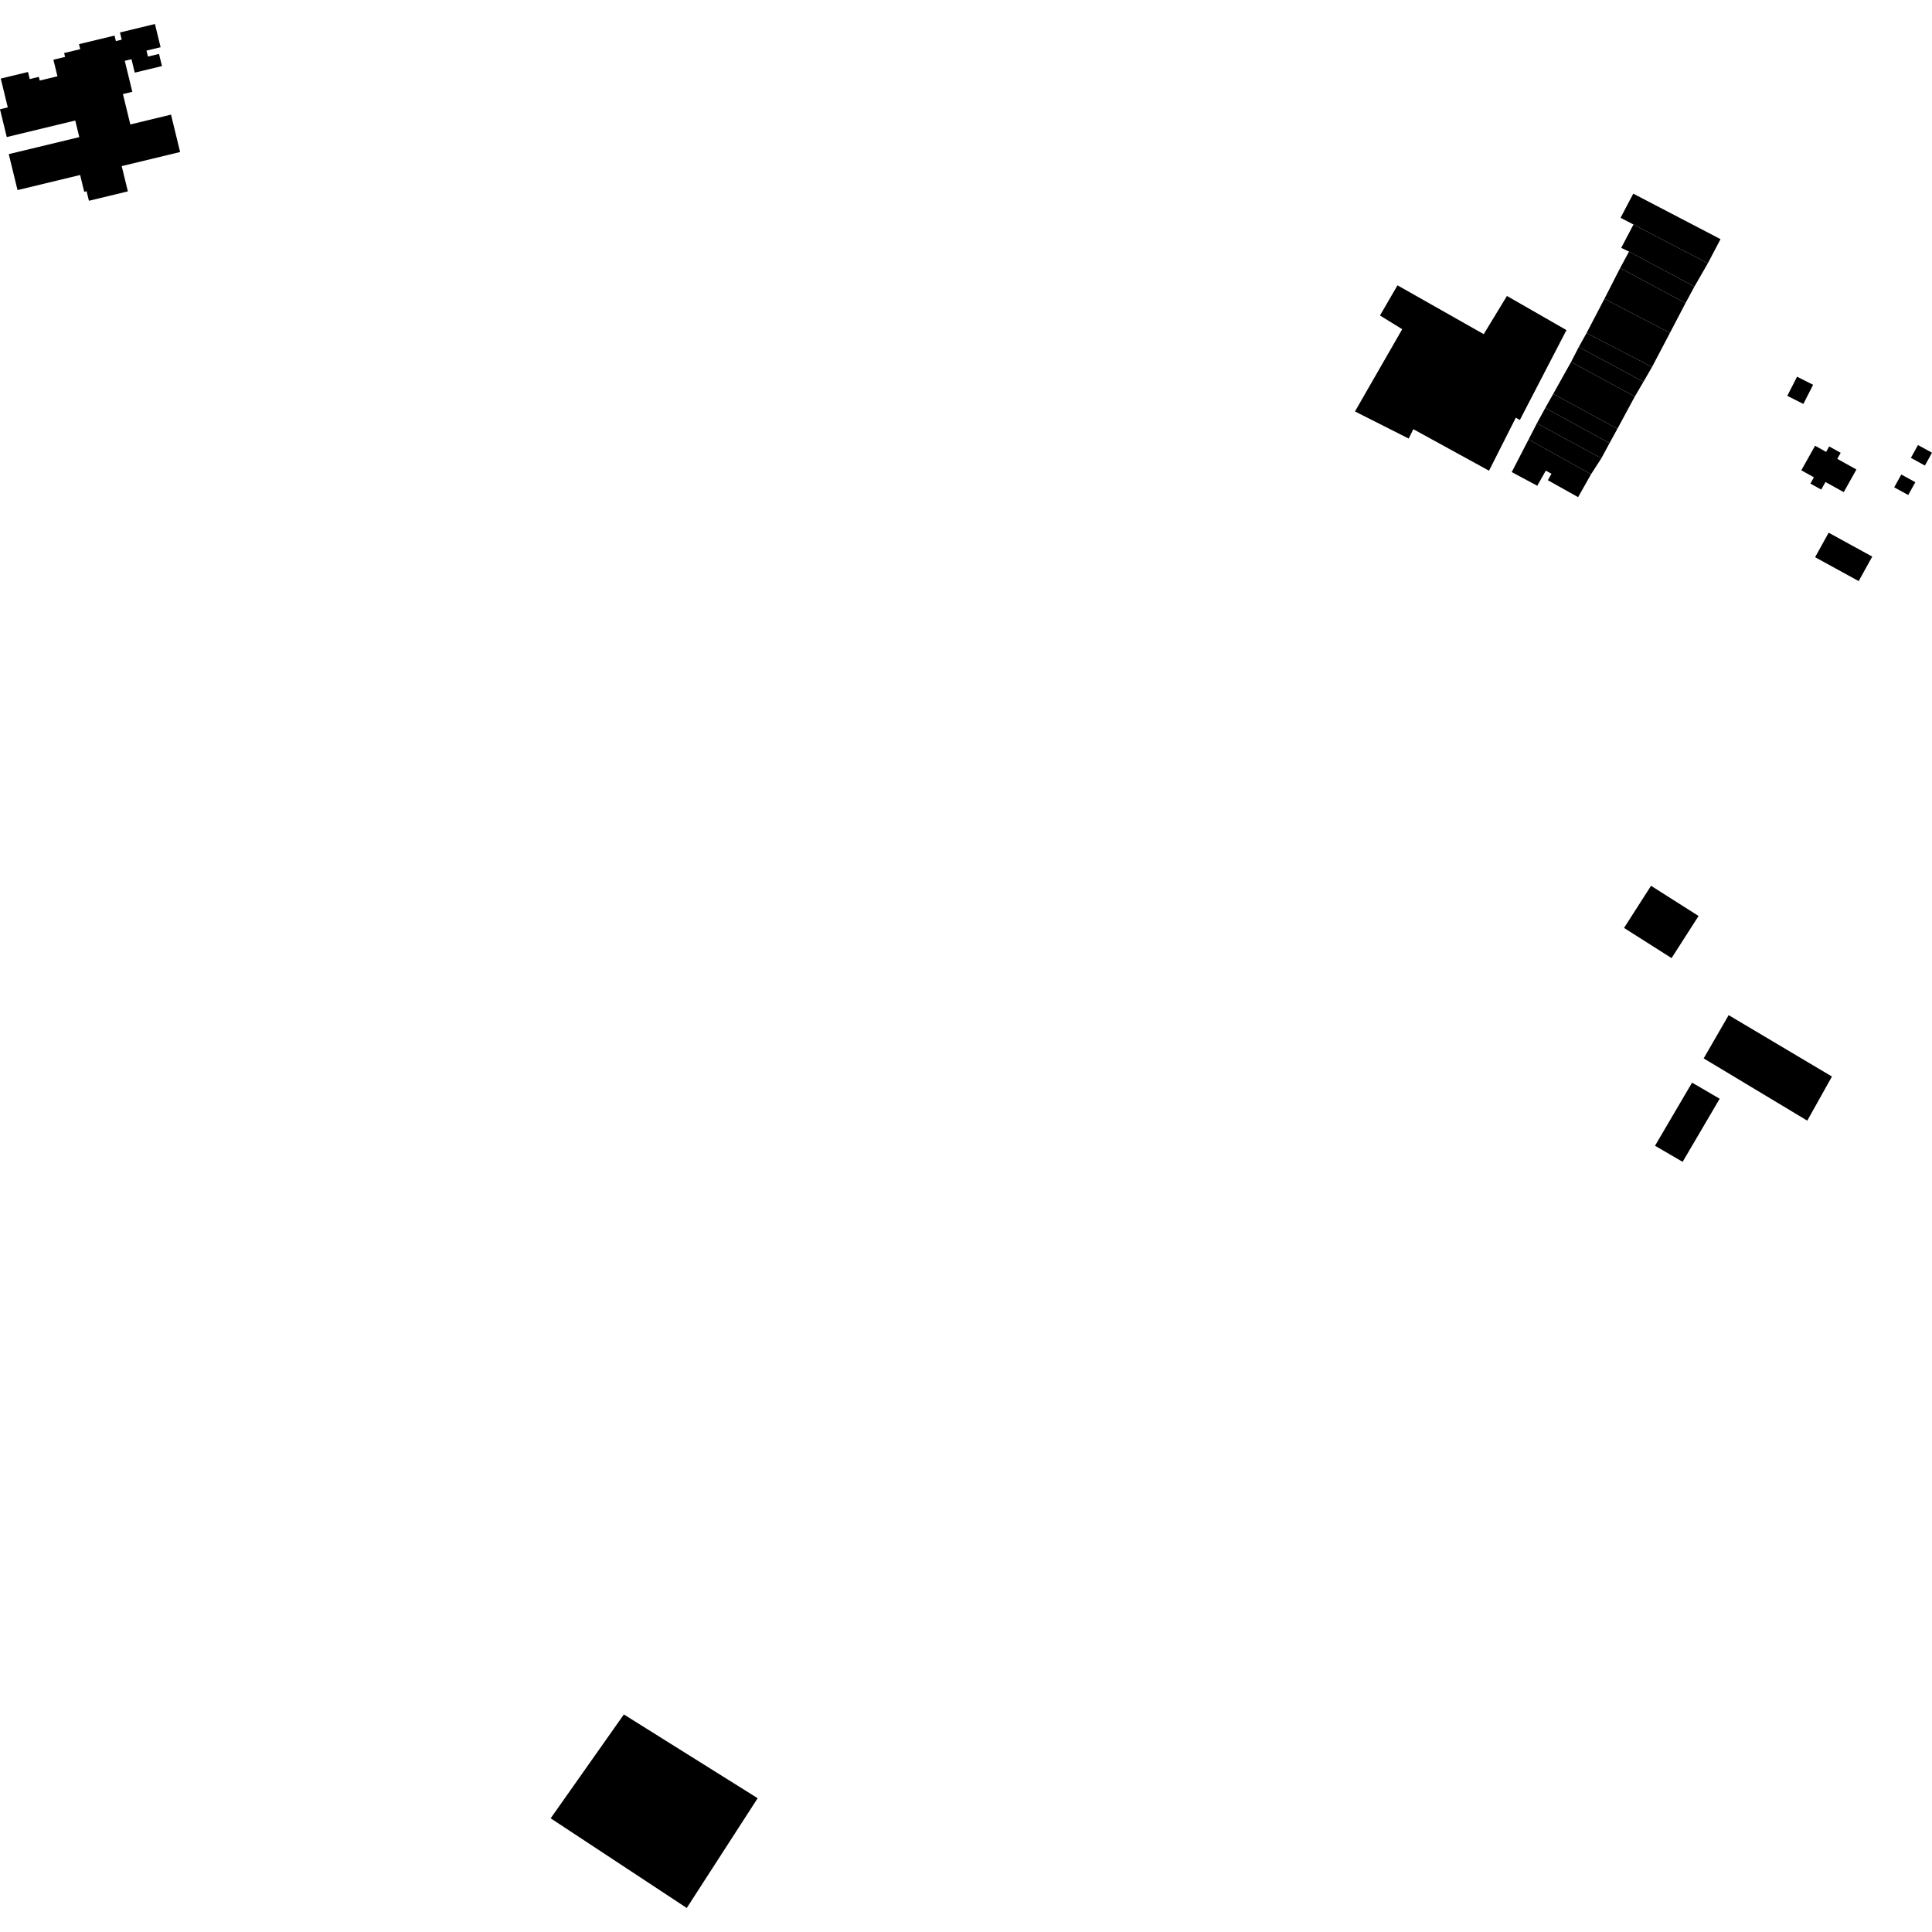 <?xml version="1.0" encoding="utf-8" standalone="no"?>
<!DOCTYPE svg PUBLIC "-//W3C//DTD SVG 1.1//EN"
  "http://www.w3.org/Graphics/SVG/1.1/DTD/svg11.dtd">
<!-- Created with matplotlib (https://matplotlib.org/) -->
<svg height="288pt" version="1.1" viewBox="0 0 288 288" width="288pt" xmlns="http://www.w3.org/2000/svg" xmlns:xlink="http://www.w3.org/1999/xlink">
 <defs>
  <style type="text/css">
*{stroke-linecap:butt;stroke-linejoin:round;}
  </style>
 </defs>
 <g id="figure_1">
  <g id="patch_1">
   <path d="M 0 288 
L 288 288 
L 288 0 
L 0 0 
z
" style="fill:none;opacity:0;"/>
  </g>
  <g id="axes_1">
   <g id="PatchCollection_1">
    <path clip-path="url(#pbd25bde5fd)" d="M 92.998 255.57 
L 82.086 271.051 
L 102.373 284.419 
L 112.944 268.055 
L 92.998 255.57 
"/>
    <path clip-path="url(#pbd25bde5fd)" d="M 11.945 26.086 
L 12.555 28.591 
L 12.907 28.506 
L 13.256 29.929 
L 19.06 28.528 
L 18.142 24.762 
L 26.849 22.662 
L 25.492 17.088 
L 19.428 18.552 
L 18.325 14.023 
L 19.724 13.685 
L 18.599 9.067 
L 19.6 8.828 
L 20.087 10.829 
L 24.146 9.85 
L 23.703 8.039 
L 22.054 8.436 
L 21.837 7.546 
L 23.94 7.038 
L 23.098 3.581 
L 17.884 4.838 
L 18.145 5.914 
L 17.272 6.123 
L 17.075 5.306 
L 11.775 6.582 
L 11.957 7.33 
L 9.56 7.907 
L 9.702 8.482 
L 7.961 8.901 
L 8.564 11.372 
L 5.924 12.008 
L 5.789 11.456 
L 4.432 11.788 
L 4.175 10.731 
L 0.112 11.713 
L 1.159 16.007 
L 0 16.291 
L 1.009 20.43 
L 11.217 17.966 
L 11.82 20.441 
L 1.306 22.975 
L 2.613 28.336 
L 11.945 26.086 
"/>
    <path clip-path="url(#pbd25bde5fd)" d="M 242.092 138.324 
L 249.178 142.822 
L 253.202 136.542 
L 246.117 132.044 
L 242.092 138.324 
"/>
    <path clip-path="url(#pbd25bde5fd)" d="M 246.71 170.796 
L 252.233 161.388 
L 256.35 163.785 
L 250.827 173.194 
L 246.71 170.796 
"/>
    <path clip-path="url(#pbd25bde5fd)" d="M 253.963 157.77 
L 257.688 151.326 
L 273.085 160.477 
L 269.406 167.053 
L 253.963 157.77 
"/>
    <path clip-path="url(#pbd25bde5fd)" d="M 270.571 66.444 
L 269.499 68.358 
L 268.518 70.108 
L 270.398 71.151 
L 269.873 72.087 
L 270.509 72.44 
L 271.488 72.981 
L 272.121 71.854 
L 274.843 73.363 
L 275.71 71.812 
L 276.734 69.986 
L 273.882 68.402 
L 274.388 67.5 
L 273.843 67.198 
L 272.674 66.551 
L 272.219 67.361 
L 270.571 66.444 
"/>
    <path clip-path="url(#pbd25bde5fd)" d="M 270.574 83.062 
L 272.594 79.409 
L 279.092 82.97 
L 277.072 86.623 
L 270.574 83.062 
"/>
    <path clip-path="url(#pbd25bde5fd)" d="M 285.516 71.88 
L 284.458 73.791 
L 282.366 72.646 
L 283.424 70.735 
L 285.516 71.88 
"/>
    <path clip-path="url(#pbd25bde5fd)" d="M 288 67.486 
L 286.942 69.397 
L 284.853 68.252 
L 285.911 66.341 
L 288 67.486 
"/>
    <path clip-path="url(#pbd25bde5fd)" d="M 267.885 56.154 
L 266.429 59.006 
L 268.823 60.216 
L 270.279 57.36 
L 267.885 56.154 
"/>
    <path clip-path="url(#pbd25bde5fd)" d="M 243.498 33.466 
L 254.585 39.245 
L 252.584 42.726 
L 242.834 37.507 
L 241.674 36.948 
L 243.498 33.466 
"/>
    <path clip-path="url(#pbd25bde5fd)" d="M 241.51 39.956 
L 251.257 45.179 
L 248.937 49.621 
L 239.169 44.54 
L 241.51 39.956 
"/>
    <path clip-path="url(#pbd25bde5fd)" d="M 242.834 37.507 
L 241.51 39.956 
L 251.257 45.179 
L 252.584 42.726 
L 242.834 37.507 
"/>
    <path clip-path="url(#pbd25bde5fd)" d="M 254.585 39.245 
L 256.476 35.648 
L 243.469 28.868 
L 241.575 32.465 
L 243.498 33.466 
L 254.585 39.245 
"/>
    <path clip-path="url(#pbd25bde5fd)" d="M 248.937 49.621 
L 246.268 54.701 
L 236.506 49.647 
L 239.169 44.54 
L 248.937 49.621 
"/>
    <path clip-path="url(#pbd25bde5fd)" d="M 246.268 54.701 
L 244.986 56.916 
L 235.344 51.73 
L 236.506 49.647 
L 246.268 54.701 
"/>
    <path clip-path="url(#pbd25bde5fd)" d="M 244.986 56.916 
L 235.344 51.73 
L 234.197 53.958 
L 243.699 59.109 
L 244.986 56.916 
"/>
    <path clip-path="url(#pbd25bde5fd)" d="M 243.699 59.109 
L 234.197 53.958 
L 231.539 58.711 
L 241.102 63.921 
L 243.699 59.109 
"/>
    <path clip-path="url(#pbd25bde5fd)" d="M 241.102 63.921 
L 231.539 58.711 
L 230.353 60.813 
L 239.933 66.057 
L 241.102 63.921 
"/>
    <path clip-path="url(#pbd25bde5fd)" d="M 239.933 66.057 
L 230.353 60.813 
L 229.104 63.098 
L 238.71 68.315 
L 239.933 66.057 
"/>
    <path clip-path="url(#pbd25bde5fd)" d="M 238.71 68.315 
L 229.104 63.098 
L 227.87 65.499 
L 237.17 70.701 
L 238.71 68.315 
"/>
    <path clip-path="url(#pbd25bde5fd)" d="M 237.17 70.701 
L 227.87 65.499 
L 225.351 70.373 
L 229.157 72.413 
L 230.432 70.155 
L 231.278 70.626 
L 230.735 71.585 
L 235.245 74.109 
L 237.17 70.701 
"/>
    <path clip-path="url(#pbd25bde5fd)" d="M 208.322 42.532 
L 221.175 49.811 
L 224.638 44.117 
L 233.51 49.207 
L 226.561 62.609 
L 225.958 62.264 
L 221.965 70.167 
L 210.682 63.978 
L 209.99 65.377 
L 201.984 61.335 
L 209.025 49.075 
L 205.712 47.029 
L 208.322 42.532 
"/>
   </g>
  </g>
 </g>
 <defs>
  <clipPath id="pbd25bde5fd">
   <rect height="280.839" width="288" x="0" y="3.581"/>
  </clipPath>
 </defs>
</svg>
